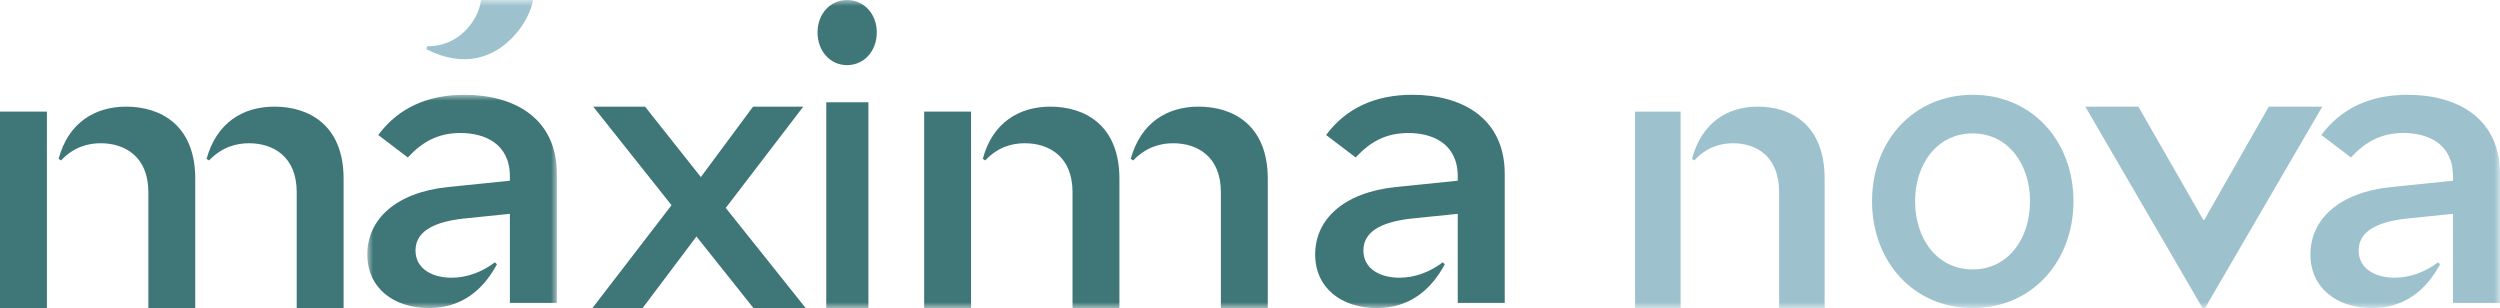 <?xml version="1.0" encoding="UTF-8"?>
<svg width="211px" height="26px" viewBox="0 0 211 26" version="1.1" xmlns="http://www.w3.org/2000/svg" xmlns:xlink="http://www.w3.org/1999/xlink">
    <title>Group 17</title>
    <defs>
        <polygon id="path-1" points="0 0 16 0 16 18 0 18"></polygon>
        <polygon id="path-3" points="0 26 211 26 211 0 0 0"></polygon>
    </defs>
    <g id="Maxima-Nova-subsite-Redesign" stroke="none" stroke-width="1" fill="none" fill-rule="evenodd">
        <g id="Homepagina---desktop---recht" transform="translate(-34, -24)">
            <g id="Header" transform="translate(0, -10)">
                <g id="Group-17" transform="translate(34, 34)">
                    <path d="M29,15.085 L29,25.998 L25.042,25.998 L25.042,16.211 C25.042,13.186 23.029,12.09 21.017,12.09 C19.925,12.09 18.73,12.414 17.64,13.541 L17.434,13.411 C18.288,10.321 20.539,9 23.166,9 C26.066,9 29,10.546 29,15.085 L29,15.085 Z M16.479,15.085 L16.479,25.998 L12.521,25.998 L12.521,16.211 C12.521,13.186 10.508,12.09 8.496,12.09 C7.404,12.09 6.21,12.414 5.153,13.541 L4.947,13.411 C5.767,10.321 8.052,9 10.646,9 C13.545,9 16.479,10.546 16.479,15.085 L16.479,15.085 Z M0,26 L3.958,26 L3.958,9.419 L0,9.419 L0,26 Z" id="Fill-1" fill="#3F7678"></path>
                    <g id="Group-5" transform="translate(31, 8)">
                        <mask id="mask-2" fill="white">
                            <use xlink:href="#path-1"></use>
                        </mask>
                        <g id="Clip-4"></g>
                        <path d="M16,6.687 L16,17.567 L12.034,17.567 L12.034,10.047 L8.136,10.446 C5.402,10.746 4.07,11.645 4.07,13.142 C4.07,14.705 5.506,15.439 7.113,15.439 C8.444,15.439 9.709,14.938 10.769,14.14 L10.941,14.306 C9.745,16.536 7.899,18.001 5.198,18.001 C2.222,18.001 0,16.303 0,13.474 C0,10.548 2.36,8.251 6.805,7.785 L12.034,7.252 L12.034,6.888 C12.034,4.125 9.916,3.226 7.864,3.226 C5.983,3.226 4.651,3.959 3.419,5.29 L0.924,3.394 C2.599,1.13 5.061,0 8.205,0 C12.342,0 16,1.93 16,6.687" id="Fill-3" fill="#3F7678" mask="url(#mask-2)"></path>
                    </g>
                    <polygon id="Fill-6" fill="#3F7678" points="68 26 63.592 26 58.78 19.96 54.236 26 50 26 56.677 17.318 50.066 9 54.441 9 59.152 14.943 63.559 9 67.796 9 61.254 17.549"></polygon>
                    <mask id="mask-4" fill="white">
                        <use xlink:href="#path-3"></use>
                    </mask>
                    <g id="Clip-9"></g>
                    <path d="M69.736,26 L73.294,26 L73.294,8.633 L69.736,8.633 L69.736,26 Z M69,2.732 C69,1.18 70.074,0 71.485,0 C72.926,0 74,1.18 74,2.732 C74,4.317 72.926,5.497 71.485,5.497 C70.074,5.497 69,4.317 69,2.732 L69,2.732 Z" id="Fill-8" fill="#3F7678" mask="url(#mask-4)"></path>
                    <path d="M107,15.085 L107,25.998 L103.042,25.998 L103.042,16.211 C103.042,13.186 101.029,12.09 99.017,12.09 C97.925,12.09 96.73,12.414 95.64,13.541 L95.434,13.411 C96.288,10.321 98.539,9 101.166,9 C104.066,9 107,10.546 107,15.085 L107,15.085 Z M94.479,15.085 L94.479,25.998 L90.521,25.998 L90.521,16.211 C90.521,13.186 88.508,12.09 86.496,12.09 C85.404,12.09 84.21,12.414 83.153,13.541 L82.947,13.411 C83.767,10.321 86.052,9 88.646,9 C91.545,9 94.479,10.546 94.479,15.085 L94.479,15.085 Z M78,26 L81.958,26 L81.958,9.419 L78,9.419 L78,26 Z" id="Fill-10" fill="#3F7678" mask="url(#mask-4)"></path>
                    <path d="M127,14.687 L127,25.567 L123.034,25.567 L123.034,18.047 L119.136,18.446 C116.402,18.746 115.07,19.645 115.07,21.141 C115.07,22.705 116.506,23.438 118.113,23.438 C119.444,23.438 120.709,22.938 121.769,22.14 L121.941,22.306 C120.745,24.536 118.899,26 116.198,26 C113.222,26 111,24.303 111,21.474 C111,18.547 113.36,16.251 117.805,15.785 L123.034,15.252 L123.034,14.888 C123.034,12.125 120.916,11.226 118.864,11.226 C116.983,11.226 115.651,11.959 114.419,13.29 L111.924,11.394 C113.599,9.13 116.061,8 119.205,8 C123.342,8 127,9.93 127,14.687" id="Fill-11" fill="#3F7678" mask="url(#mask-4)"></path>
                    <path d="M154,15.085 L154,25.998 L150.157,25.998 L150.157,16.211 C150.157,13.186 148.235,12.09 146.249,12.09 C145.221,12.09 144.029,12.414 143.003,13.541 L142.803,13.411 C143.632,10.321 145.817,9 148.368,9 C151.185,9 154,10.546 154,15.085 L154,15.085 Z M138,26 L141.843,26 L141.843,9.419 L138,9.419 L138,26 Z" id="Fill-12" fill="#9DC2CE" mask="url(#mask-4)"></path>
                    <path d="M171.335,16.983 C171.335,13.855 169.486,11.259 166.5,11.259 C163.482,11.259 161.634,13.855 161.634,16.983 C161.634,20.145 163.482,22.739 166.5,22.739 C169.486,22.739 171.335,20.145 171.335,16.983 M158,16.983 C158,11.893 161.503,8 166.5,8 C171.497,8 175,11.893 175,16.983 C175,22.075 171.497,26 166.5,26 C161.503,26 158,22.075 158,16.983" id="Fill-13" fill="#9DC2CE" mask="url(#mask-4)"></path>
                    <polygon id="Fill-14" fill="#9DC2CE" mask="url(#mask-4)" points="185.895 26 176 9 180.478 9 185.965 18.57 186.035 18.57 191.486 9 196 9 186.105 26"></polygon>
                    <path d="M211,14.687 L211,25.567 L207.034,25.567 L207.034,18.047 L203.136,18.446 C200.402,18.746 199.07,19.645 199.07,21.141 C199.07,22.705 200.506,23.438 202.113,23.438 C203.444,23.438 204.709,22.938 205.769,22.14 L205.941,22.306 C204.745,24.536 202.899,26 200.198,26 C197.222,26 195,24.303 195,21.474 C195,18.547 197.36,16.251 201.805,15.785 L207.034,15.252 L207.034,14.888 C207.034,12.125 204.916,11.226 202.864,11.226 C200.983,11.226 199.651,11.959 198.419,13.29 L195.924,11.394 C197.599,9.13 200.061,8 203.205,8 C207.342,8 211,9.93 211,14.687" id="Fill-15" fill="#9DC2CE" mask="url(#mask-4)"></path>
                    <path d="M39.488,2.356 C38.77,3.181 37.672,3.904 36.034,3.909 L36,4.162 C39.104,5.746 41.712,4.949 43.496,2.903 C44.223,2.067 44.777,1.079 45,0 L40.594,0 C40.494,0.873 40.076,1.681 39.488,2.356" id="Fill-16" fill="#9DC2CE" mask="url(#mask-4)"></path>
                </g>
            </g>
        </g>
    </g>
</svg>